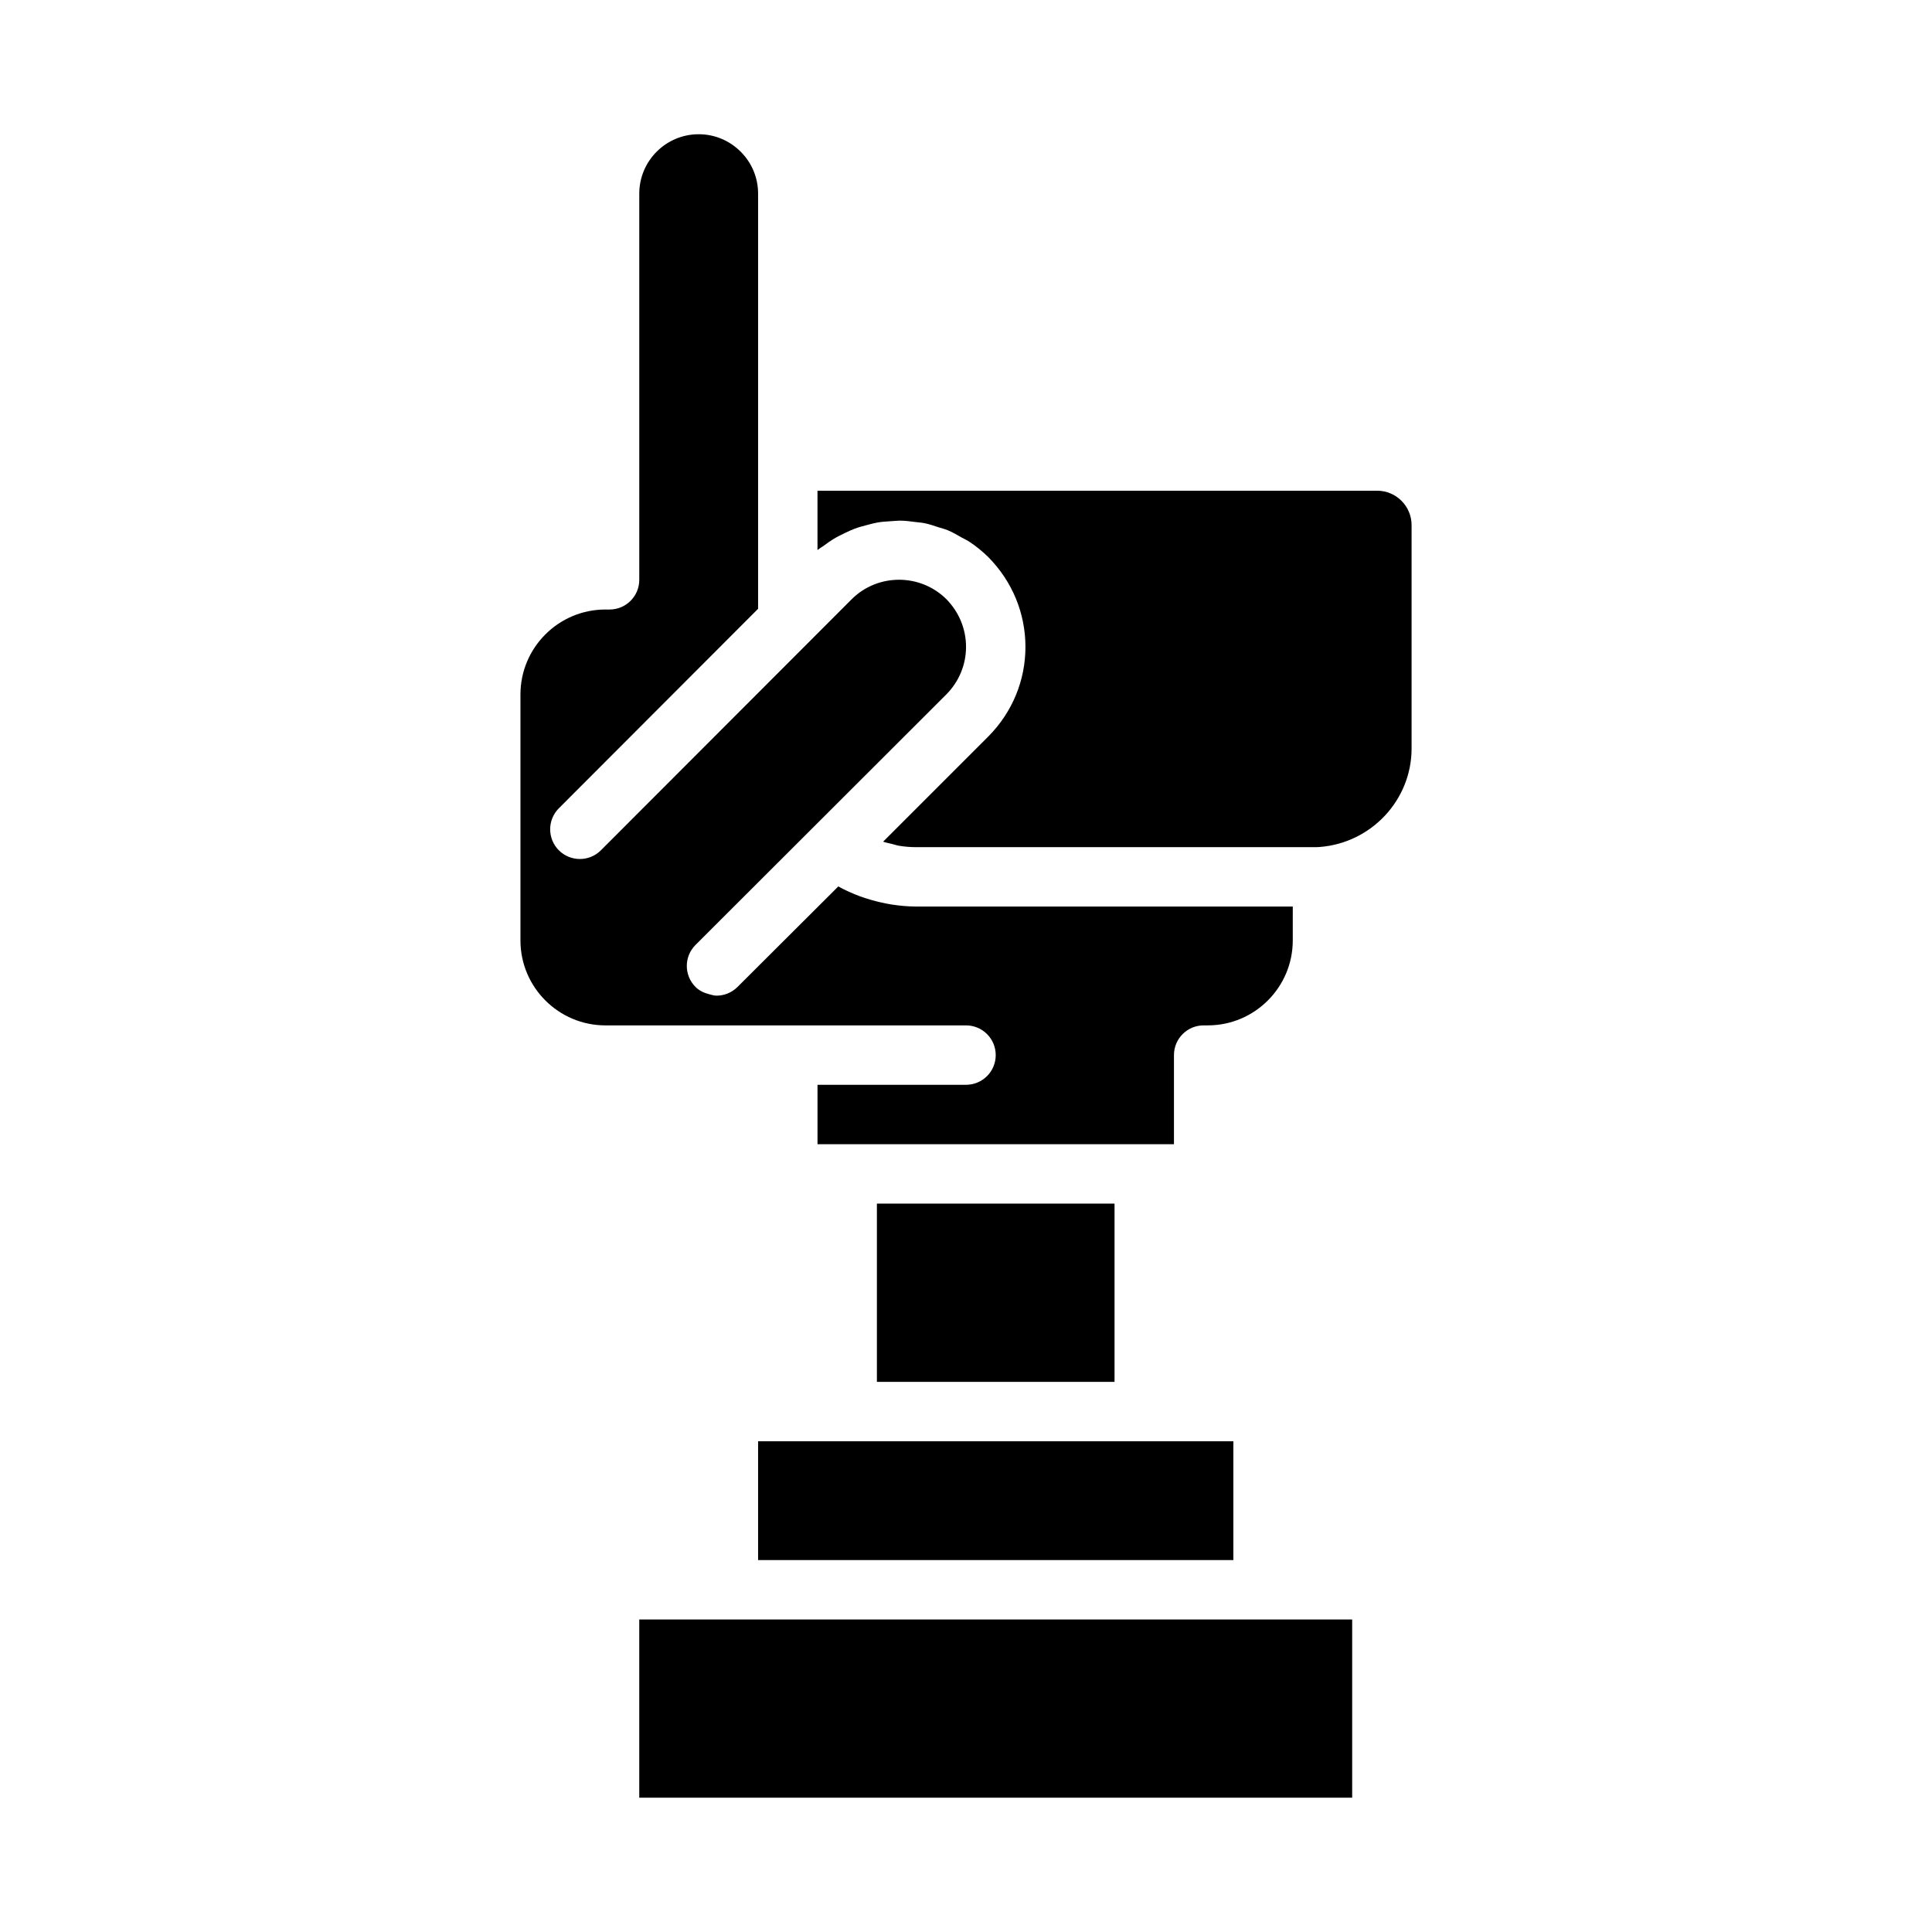 <?xml version="1.0" encoding="UTF-8"?>
<!-- Uploaded to: ICON Repo, www.iconrepo.com, Generator: ICON Repo Mixer Tools -->
<svg fill="#000000" width="800px" height="800px" version="1.1" viewBox="144 144 512 512" xmlns="http://www.w3.org/2000/svg">
 <path d="m502.34 573.18v47.23h-188.93v-47.23zm-31.488-47.234v31.488h-125.95v-31.488zm-94.465-15.742v-47.23h62.977v47.23zm110.21-116.98c0 12.414-10.102 22.512-22.516 22.512h-1.098c-4.352 0-7.871 3.523-7.871 7.871v23.617h-94.465v-15.742h39.359c4.352 0 7.871-3.523 7.871-7.871 0-4.348-3.519-7.871-7.871-7.871h-95.562c-12.418-0.004-22.52-10.102-22.52-22.516v-65.184c0-12.414 10.102-22.512 22.516-22.512h1.102c4.352 0 7.871-3.523 7.871-7.871v-102.34c0-8.684 7.066-15.742 15.742-15.742 4.191 0 8.141 1.641 11.125 4.621 2.984 2.977 4.621 6.93 4.621 11.121v110.02l-52.805 52.875c-3.066 3.074-3.066 8.059 0.008 11.133 3.074 3.066 8.062 3.074 11.141-0.008l66.438-66.512c6.902-6.906 18.188-6.902 25.109-0.043 3.359 3.418 5.215 7.91 5.215 12.656 0 4.695-1.852 9.168-5.172 12.543l-66.512 66.434c-3.082 3.07-3.082 8.051-0.016 11.133 1.031 1.031 2.297 1.59 3.613 1.93 0.648 0.168 1.293 0.383 1.957 0.383-0.004 0-0.004 0 0 0 2.016 0 4.019-0.766 5.559-2.297l26.723-26.652c1.855 1.047 3.805 1.895 5.793 2.641 0.59 0.223 1.195 0.398 1.797 0.594 1.504 0.484 3.039 0.883 4.606 1.195 0.629 0.125 1.25 0.266 1.887 0.359 2.141 0.324 4.312 0.543 6.543 0.543h99.812zm31.488-50.855c0 13.59-10.633 25.047-24.387 26.094-0.535 0.055-1.152 0.043-1.75 0.043h-105.16c-1.539 0-3.051-0.129-4.519-0.371-0.625-0.105-1.211-0.316-1.824-0.465-0.809-0.195-1.629-0.352-2.406-0.621l27.977-27.977c6.277-6.379 9.738-14.773 9.738-23.629 0-8.906-3.461-17.324-9.809-23.77-1.598-1.59-3.328-2.969-5.141-4.168-0.59-0.391-1.234-0.648-1.844-1-1.258-0.723-2.512-1.457-3.836-2.004-0.77-0.32-1.574-0.5-2.363-0.758-1.223-0.402-2.434-0.824-3.684-1.082-0.859-0.176-1.727-0.227-2.594-0.336-1.215-0.152-2.418-0.324-3.637-0.344-0.902-0.016-1.789 0.082-2.688 0.137-1.191 0.074-2.375 0.141-3.555 0.34-0.902 0.152-1.781 0.406-2.672 0.633-1.148 0.293-2.281 0.59-3.398 1.004-0.883 0.328-1.727 0.738-2.582 1.145-1.066 0.504-2.113 1.023-3.133 1.645-0.836 0.508-1.625 1.09-2.422 1.68-0.578 0.422-1.199 0.742-1.75 1.203v-15.727h148.31c5.035 0 9.133 4.098 9.133 9.133z"/>
</svg>